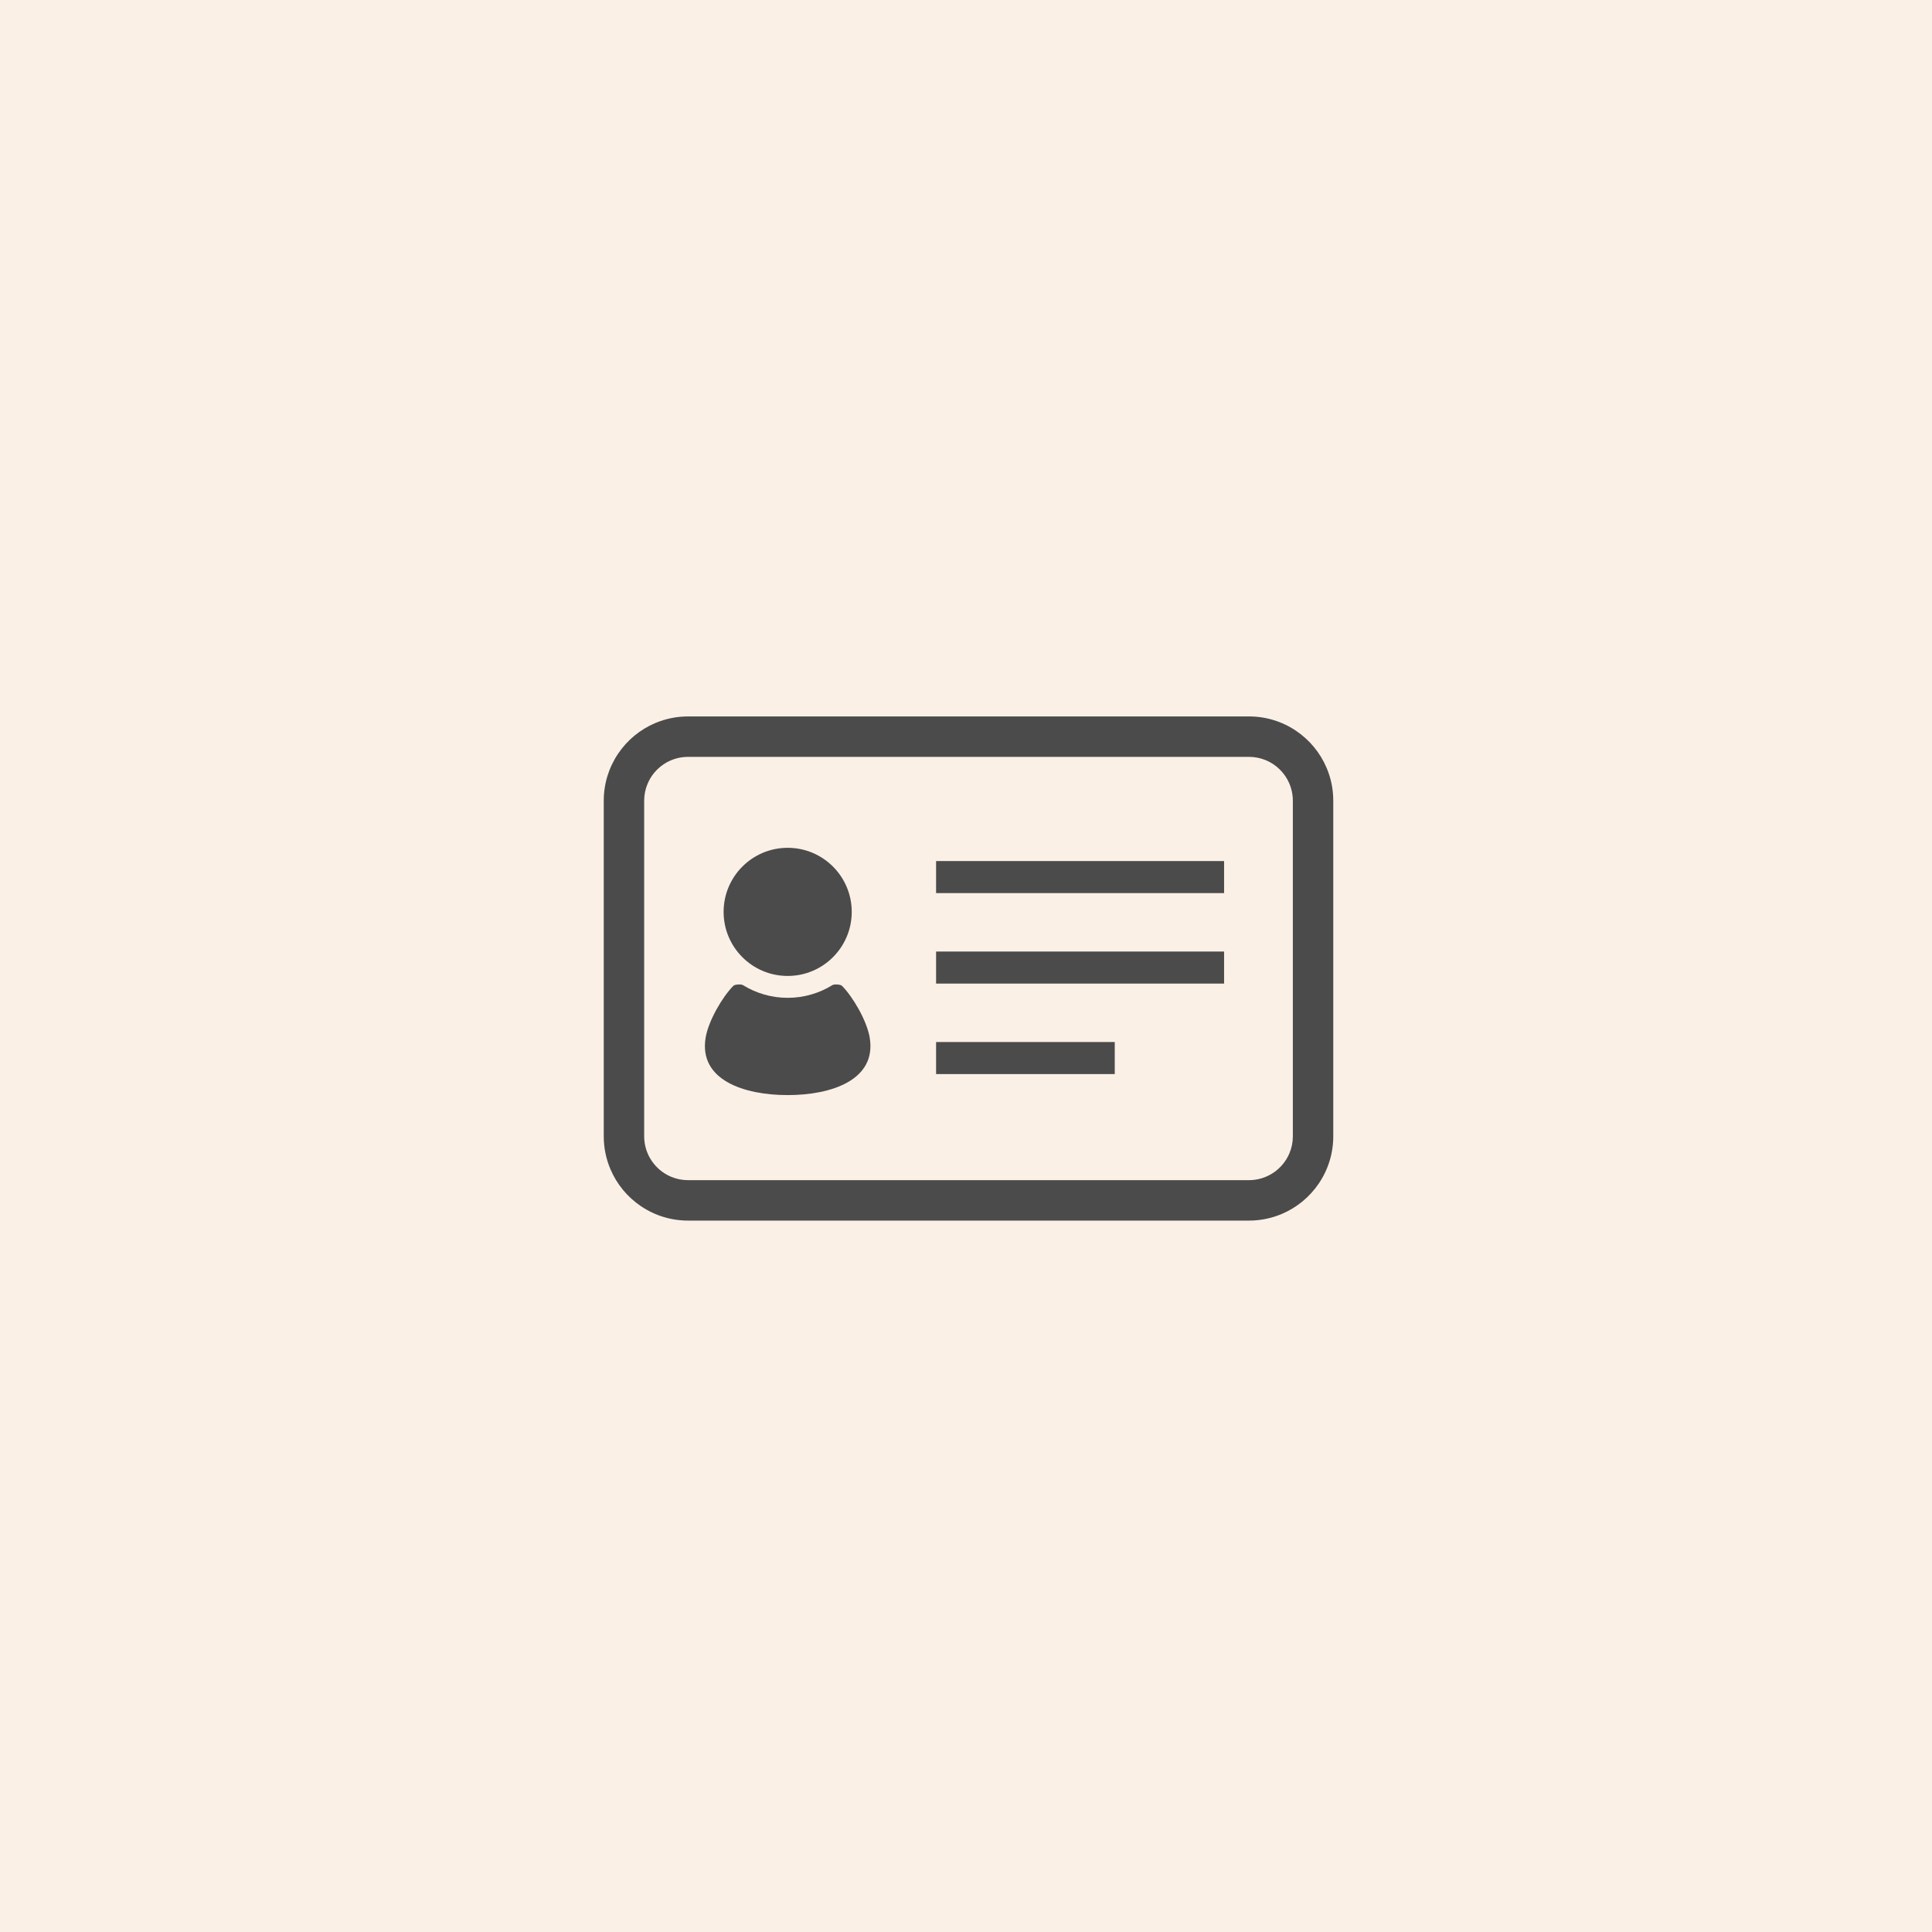 <?xml version="1.0" encoding="UTF-8" standalone="no"?>
<!DOCTYPE svg PUBLIC "-//W3C//DTD SVG 1.1//EN" "http://www.w3.org/Graphics/SVG/1.1/DTD/svg11.dtd">
<svg width="100%" height="100%" viewBox="0 0 80 80" version="1.1" xmlns="http://www.w3.org/2000/svg" xmlns:xlink="http://www.w3.org/1999/xlink" xml:space="preserve" xmlns:serif="http://www.serif.com/" style="fill-rule:evenodd;clip-rule:evenodd;stroke-linejoin:round;stroke-miterlimit:2;">
    <g id="レイヤー_2">
        <g id="レイヤー_1-2">
            <g id="グループ_1483">
                <rect id="長方形_141" x="0" y="0" width="80" height="80" style="fill:rgb(250,240,230);"/>
                <g transform="matrix(0.059,0,0,0.059,25,25)">
                    <path d="M507.342,115.223C502.868,104.652 495.458,95.653 485.918,89.195C476.129,82.578 464.704,79.083 452.814,79.083L59.186,79.083C51.192,79.083 43.442,80.655 36.147,83.74C25.565,88.218 16.566,95.624 10.115,105.168C3.495,114.972 -0.003,126.418 0,138.273L0,373.727C0,381.714 1.564,389.465 4.658,396.77C9.132,407.356 16.542,416.354 26.083,422.792C35.875,429.415 47.321,432.918 59.187,432.918L452.814,432.918C460.79,432.918 468.54,431.346 475.853,428.26C486.431,423.789 495.434,416.369 501.881,406.824C508.505,397.036 512.003,385.59 512,373.727L512,138.273C512,130.286 510.436,122.535 507.342,115.223ZM483.632,373.727C483.632,377.882 482.818,381.915 481.214,385.712C478.882,391.23 475.018,395.923 470.034,399.282C464.946,402.712 458.99,404.536 452.815,404.543L59.186,404.543C55.028,404.543 50.995,403.732 47.191,402.125C41.683,399.8 36.993,395.932 33.624,390.944C30.19,385.856 28.371,379.899 28.368,373.728L28.368,138.273C28.368,134.111 29.182,130.071 30.786,126.274C33.111,120.77 36.976,116.077 41.966,112.704C47.058,109.274 53.01,107.458 59.185,107.458L452.812,107.458C456.974,107.458 461.011,108.269 464.803,109.862C470.311,112.194 475.004,116.062 478.373,121.043C481.807,126.13 483.626,132.094 483.629,138.273L483.629,373.727L483.632,373.727Z" style="fill:rgb(75,75,75);fill-rule:nonzero;"/>
                    <path d="M129.08,261.217C153.914,261.217 174.043,241.087 174.043,216.257C174.043,191.42 153.914,171.291 129.08,171.291C104.25,171.291 84.12,191.42 84.12,216.257C84.121,241.088 104.25,261.217 129.08,261.217Z" style="fill:rgb(75,75,75);fill-rule:nonzero;"/>
                    <path d="M167.154,268.107C166.178,267.131 161.743,266.887 160.541,267.619C151.374,273.274 140.616,276.575 129.081,276.575C117.542,276.575 106.788,273.274 97.623,267.619C96.414,266.887 91.986,267.131 91.007,268.107C83.461,275.656 73.511,292.506 71.505,304.534C66.567,334.143 98.197,344.836 129.081,344.836C159.967,344.836 191.593,334.143 186.66,304.534C184.654,292.506 174.707,275.656 167.154,268.107Z" style="fill:rgb(75,75,75);fill-rule:nonzero;"/>
                    <rect x="233.244" y="180.584" width="202.124" height="22.49" style="fill:rgb(75,75,75);"/>
                    <rect x="233.244" y="244.087" width="202.124" height="22.497" style="fill:rgb(75,75,75);"/>
                    <rect x="233.244" y="307.598" width="125.392" height="22.49" style="fill:rgb(75,75,75);"/>
                </g>
            </g>
        </g>
    </g>
</svg>

